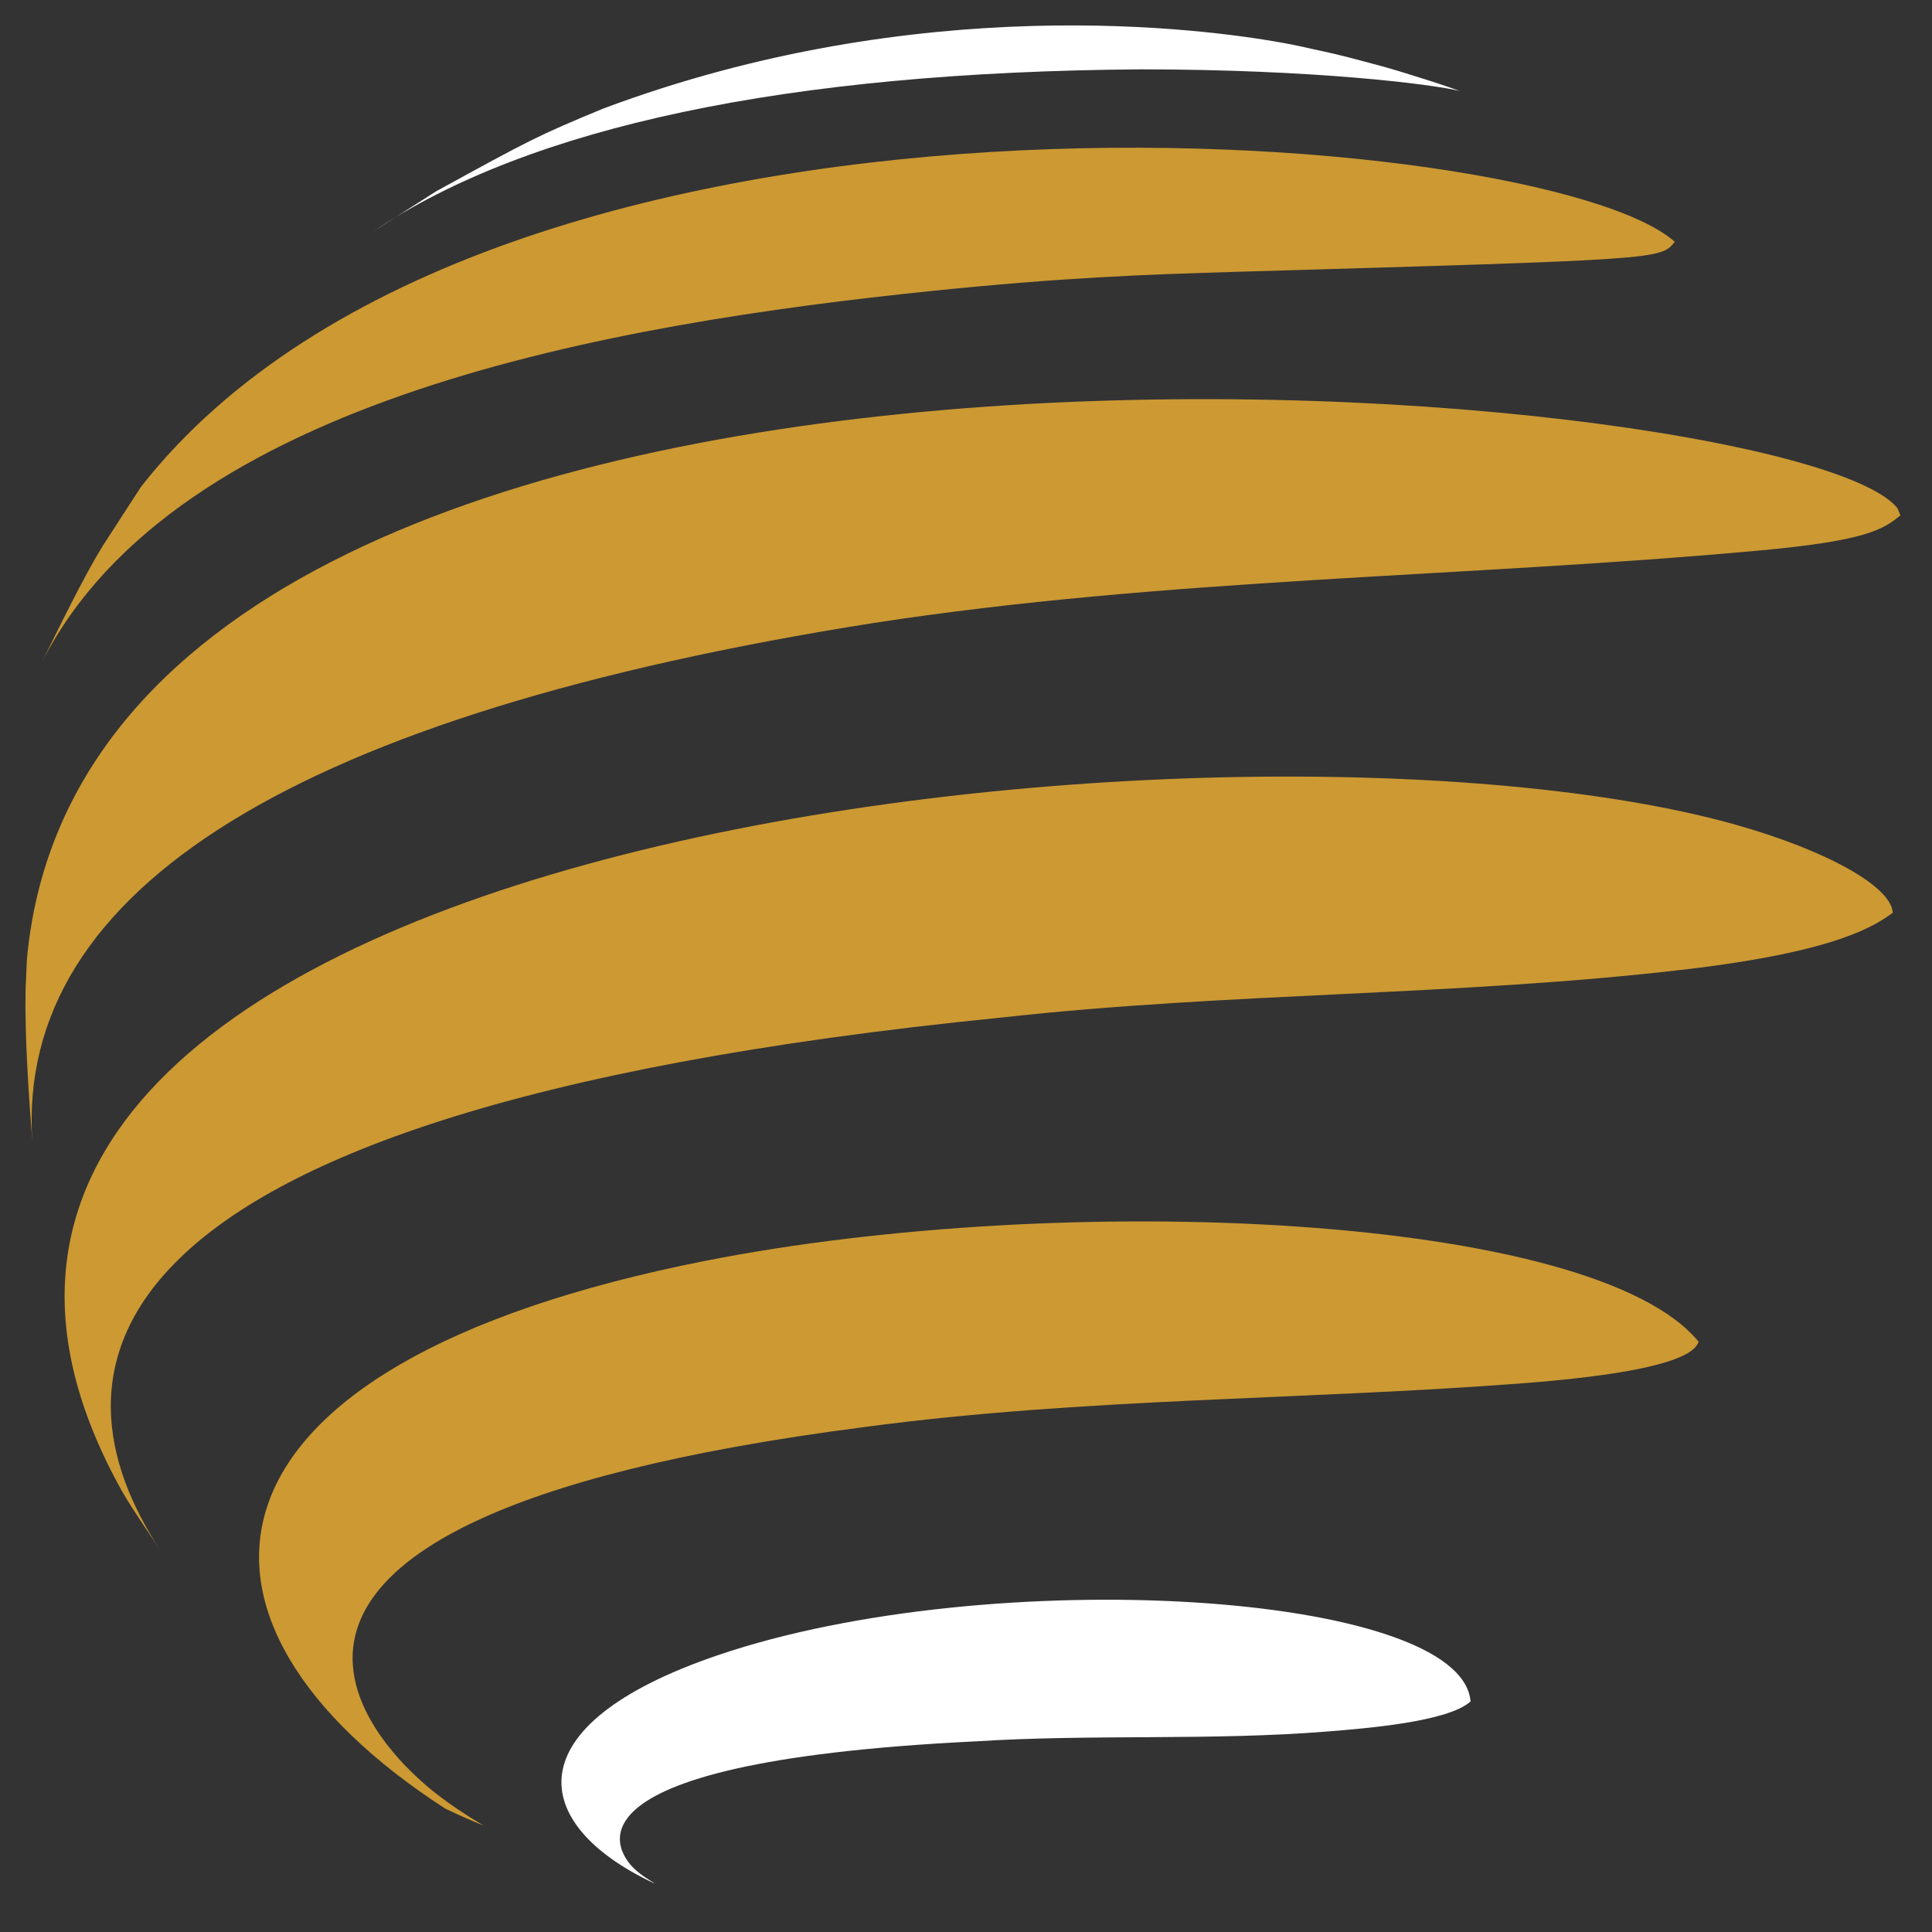 <?xml version="1.0" encoding="UTF-8" standalone="no"?>
<!-- Created with Inkscape (http://www.inkscape.org/) -->

<svg
   width="76mm"
   height="76mm"
   viewBox="0 0 76 76"
   version="1.1"
   id="svg5"
   inkscape:version="1.1.1 (3bf5ae0d25, 2021-09-20)"
   sodipodi:docname="RAGlobeWhite.svg"
   xmlns:inkscape="http://www.inkscape.org/namespaces/inkscape"
   xmlns:sodipodi="http://sodipodi.sourceforge.net/DTD/sodipodi-0.dtd"
   xmlns="http://www.w3.org/2000/svg"
   xmlns:svg="http://www.w3.org/2000/svg">
  <rect x="0" y="0" width="76" height="76" fill="#333333" stroke="none"/>
  <sodipodi:namedview
     id="namedview7"
     pagecolor="#ffffff"
     bordercolor="#999999"
     borderopacity="1"
     inkscape:pageshadow="0"
     inkscape:pageopacity="0"
     inkscape:pagecheckerboard="0"
     inkscape:document-units="mm"
     showgrid="false"
     inkscape:zoom="0.71446409"
     inkscape:cx="184.05404"
     inkscape:cy="224.6439"
     inkscape:window-width="2400"
     inkscape:window-height="1261"
     inkscape:window-x="2391"
     inkscape:window-y="-9"
     inkscape:window-maximized="1"
     inkscape:current-layer="layer1"
     height="100mm" />
  <defs
     id="defs2">
    <clipPath
       clipPathUnits="userSpaceOnUse"
       id="clipPath25">
      <path
         d="m 101.864,289.619 c -42.4,0 -76.816,2.913 -76.816,6.501 0,3.592 34.417,6.505 76.816,6.505 42.443,0 76.816,-2.913 76.816,-6.505 0,-3.588 -34.373,-6.501 -76.816,-6.501 z"
         clip-rule="evenodd"
         id="path23" />
    </clipPath>
  </defs>
  <g
     inkscape:label="Layer 1"
     inkscape:groupmode="layer"
     id="layer1">
    <path
       d="m 25.686,74.062 c -4.824,-2.277 -5.566,-6.189 2.559,-8.953 10.709,-3.644 29.246,-2.503 29.603,1.822 -0.884,0.799 -4.075,1.056 -5.609,1.18 -4.614,0.373 -9.248,0.096 -13.866,0.39 -17.241,0.843 -13.876,4.574 -13.436,4.997 0.28,0.269 0.64,0.482 0.834,0.598 -0.026,-0.012 -0.062,-0.022 -0.086,-0.034"
       style="fill:#ffffff;fill-opacity:1;fill-rule:evenodd;stroke:none;stroke-width:0.581"
       id="path31" />
    <path
       d="M 17.507,71.142 C 6.149,63.782 6.884,53.709 27.773,49.593 c 14.124,-2.782 34.915,-1.858 39.045,3.186 -0.113,0.282 -0.457,1.138 -6.883,1.633 -8.633,0.665 -17.316,0.571 -25.915,1.722 -29.619,3.816 -18.242,13.36 -16.847,14.436 0.559,0.431 1.063,0.77 1.855,1.248 -0.517,-0.211 -1.024,-0.437 -1.521,-0.675"
       style="fill:#cc9933;fill-opacity:1;fill-rule:evenodd;stroke:none;stroke-width:0.581"
       id="path33" />
    <path
       d="M 4.809,58.678 C -9.608,32.88 48.682,26.902 68.297,32.448 c 3.583,1.013 6.117,2.437 6.158,3.46 -0.692,0.493 -2.133,1.519 -8.163,2.227 -8.922,1.049 -17.927,0.896 -26.851,1.888 C 0.842,43.863 2.192,54.922 6.432,61.171 5.946,60.425 5.255,59.45 4.809,58.678"
       style="fill:#cc9933;fill-opacity:1;fill-rule:evenodd;stroke:none;stroke-width:0.581"
       id="path35" />
    <path
       d="m 1.005,38.957 0.052,-1.205 C 3.671,8.969 70.145,14.801 74.605,19.946 c 0.071,0.082 0.108,0.232 0.153,0.331 -0.672,0.528 -1.249,0.987 -5.54,1.378 -11.614,1.063 -23.317,1.074 -34.872,2.855 -22.606,3.575 -33.732,10.438 -33.074,20.394 -0.141,-1.78 -0.302,-4.162 -0.267,-5.948"
       style="fill:#cc9933;fill-opacity:1;fill-rule:evenodd;stroke:none;stroke-width:0.581"
       id="path37" />
    <path
       d="M 4.042,21.473 5.548,19.148 C 19.429,1.448 60.755,4.938 65.881,9.512 c -0.545,0.694 -0.545,0.694 -17.043,1.175 -4.025,0.118 -7.048,0.234 -12.182,0.758 -12.492,1.288 -29.715,4.2 -35.002,14.595 0.687,-1.385 1.581,-3.248 2.387,-4.567"
       style="fill:#cc9933;fill-opacity:1;fill-rule:evenodd;stroke:none;stroke-width:0.581"
       id="path39" />
    <path
       d="M 17.163,7.522 C 20.826,5.512 21.126,5.348 23.735,4.269 36.188,-0.39 47.394,1.124 50.532,1.698 l 0.534,0.106 c 1.348,0.294 1.348,0.294 2.013,0.46 1.376,0.363 1.376,0.363 2.084,0.575 1.472,0.461 1.499,0.47 2.257,0.739 l 0.006,0.002 C 56.363,3.316 51.718,2.729 44.867,2.728 30.983,2.829 20.831,4.974 14.688,9.1 l 2.474,-1.578 z"
       style="fill:#ffffff;fill-opacity:1;fill-rule:evenodd;stroke:none;stroke-width:0.581"
       id="path41" />
  </g>
</svg>
